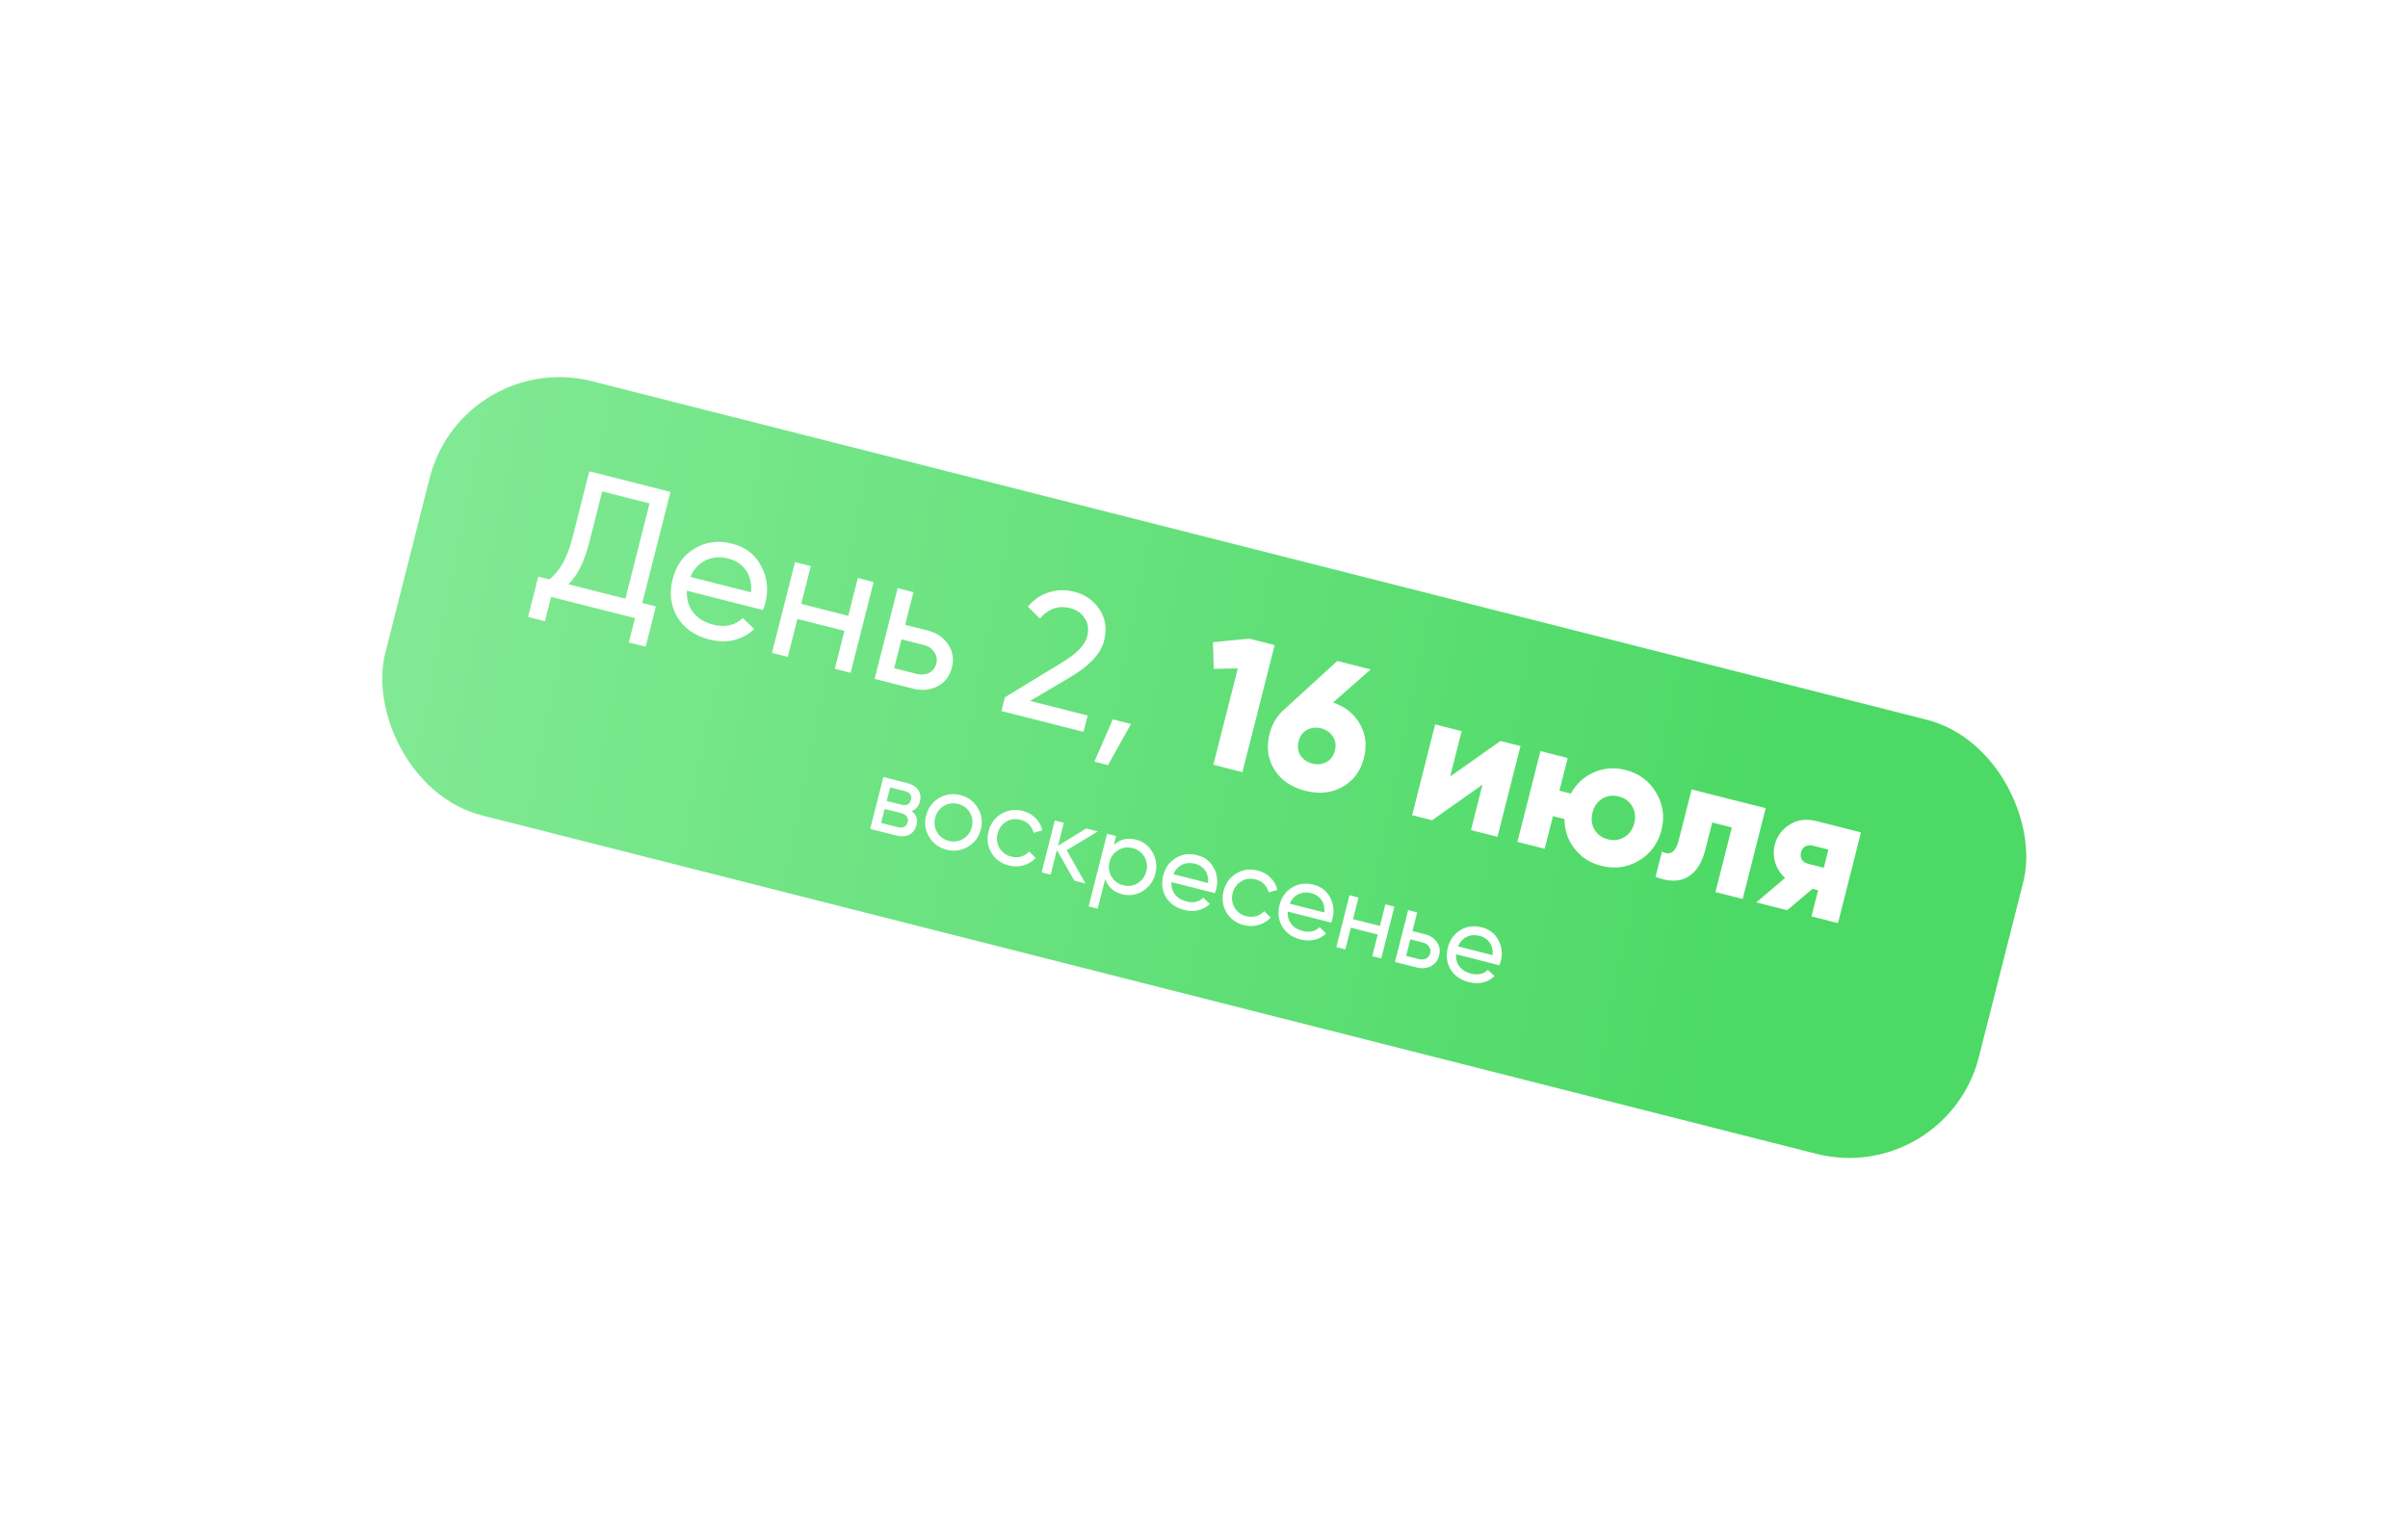 <?xml version="1.0" encoding="UTF-8"?> <svg xmlns="http://www.w3.org/2000/svg" width="360" height="230" viewBox="0 0 360 230" fill="none"> <g filter="url(#filter0_d_45_243)"> <rect x="69.151" y="52.094" width="245.787" height="66.972" rx="20" transform="rotate(14.233 69.151 52.094)" fill="url(#paint0_linear_45_243)"></rect> </g> <g filter="url(#filter1_d_45_243)"> <path d="M100.235 73.551L96.023 90.161L98.058 90.677L96.53 96.702L94.006 96.062L94.928 92.425L82.389 89.246L81.467 92.883L78.943 92.243L80.471 86.218L82.126 86.637C83.679 85.452 84.831 83.375 85.584 80.408L88.103 70.474L100.235 73.551ZM84.976 87.36L93.499 89.521L97.112 75.272L90.028 73.476L88.094 81.102C87.369 83.961 86.33 86.047 84.976 87.36ZM114.064 91.212L102.692 88.328C102.624 89.582 102.937 90.663 103.632 91.57C104.33 92.46 105.331 93.07 106.634 93.4C108.425 93.855 109.895 93.525 111.045 92.41L112.764 94.059C110.907 95.764 108.657 96.282 106.015 95.612C103.88 95.071 102.295 93.956 101.259 92.269C100.269 90.554 100.033 88.674 100.551 86.63C101.074 84.567 102.166 83.034 103.827 82.03C105.492 81.007 107.373 80.763 109.472 81.295C111.463 81.799 112.903 82.916 113.794 84.644C114.712 86.34 114.918 88.183 114.414 90.174C114.326 90.517 114.21 90.863 114.064 91.212ZM108.908 83.52C107.66 83.204 106.521 83.29 105.491 83.781C104.48 84.275 103.721 85.103 103.215 86.265L112.28 88.564C112.397 87.265 112.145 86.171 111.523 85.281C110.902 84.392 110.03 83.805 108.908 83.52ZM126.815 92.076L128.246 86.431L130.607 87.029L127.166 100.6L124.805 100.001L126.243 94.329L119.214 92.546L117.776 98.219L115.414 97.62L118.855 84.049L121.217 84.648L119.785 90.294L126.815 92.076ZM135.324 93.425L138.69 94.278C140.047 94.623 141.065 95.314 141.745 96.353C142.448 97.379 142.637 98.534 142.311 99.819C141.985 101.103 141.267 102.038 140.156 102.623C139.049 103.189 137.826 103.303 136.487 102.964L130.761 101.511L134.202 87.941L136.563 88.54L135.324 93.425ZM133.679 99.912L137.045 100.765C137.732 100.939 138.353 100.885 138.906 100.602C139.459 100.318 139.816 99.86 139.977 99.227C140.138 98.593 140.033 98.018 139.664 97.501C139.317 96.97 138.809 96.619 138.139 96.45L134.774 95.596L133.679 99.912ZM161.987 109.429L149.719 106.319L150.242 104.256L158.68 99.116C160.926 97.779 162.211 96.468 162.537 95.184C162.803 94.134 162.686 93.228 162.186 92.466C161.709 91.69 160.991 91.181 160.032 90.938C158.241 90.483 156.722 91.004 155.477 92.498L153.676 90.713C154.563 89.647 155.611 88.931 156.821 88.564C158.036 88.178 159.303 88.153 160.624 88.488C162.235 88.896 163.486 89.772 164.378 91.115C165.283 92.481 165.513 94.041 165.068 95.797C164.582 97.715 162.921 99.518 160.086 101.206L154.002 104.805L162.606 106.987L161.987 109.429ZM166.369 107.565L169.083 108.254L165.647 114.402L163.611 113.885L166.369 107.565ZM181.339 96.023L186.76 95.491L190.56 96.454L185.743 115.453L181.4 114.352L185.054 99.94L181.455 100.01L181.339 96.023ZM204.926 100.097L199.28 105.049C201.094 105.644 202.439 106.717 203.317 108.268C204.181 109.797 204.379 111.484 203.911 113.33C203.411 115.302 202.342 116.745 200.705 117.658C199.085 118.576 197.235 118.772 195.154 118.244C193.055 117.712 191.513 116.656 190.527 115.078C189.541 113.499 189.297 111.723 189.798 109.751C190.165 108.303 190.861 107.113 191.888 106.179L199.932 98.831L204.926 100.097ZM194.14 110.852C193.934 111.666 194.033 112.375 194.439 112.979C194.844 113.582 195.427 113.98 196.187 114.173C196.947 114.366 197.649 114.293 198.293 113.956C198.941 113.6 199.366 113.025 199.568 112.228C199.77 111.432 199.668 110.733 199.263 110.129C198.862 109.507 198.282 109.1 197.522 108.908C196.762 108.715 196.06 108.787 195.416 109.125C194.772 109.462 194.347 110.038 194.14 110.852ZM216.8 116.107L224.328 110.794L227.314 111.551L223.873 125.122L219.91 124.117L221.631 117.332L214.102 122.644L211.117 121.887L214.558 108.317L218.52 109.322L216.8 116.107ZM243.018 115.129C245.027 115.638 246.551 116.766 247.591 118.513C248.631 120.259 248.899 122.128 248.394 124.118C247.885 126.127 246.757 127.651 245.01 128.691C243.286 129.717 241.411 129.973 239.385 129.46C237.72 129.038 236.387 128.18 235.387 126.886C234.399 125.615 233.897 124.14 233.88 122.46L232.17 122.026L230.932 126.912L226.86 125.879L230.302 112.309L234.373 113.341L233.134 118.227L234.844 118.66C235.659 117.192 236.804 116.134 238.277 115.487C239.773 114.826 241.354 114.707 243.018 115.129ZM238.364 124.03C238.81 124.779 239.485 125.268 240.389 125.497C241.294 125.726 242.112 125.616 242.842 125.166C243.591 124.72 244.084 124.027 244.323 123.086C244.561 122.145 244.458 121.3 244.012 120.552C243.585 119.808 242.918 119.321 242.014 119.092C241.109 118.862 240.282 118.97 239.534 119.416C238.799 119.885 238.314 120.58 238.08 121.503C237.846 122.426 237.941 123.268 238.364 124.03ZM252.901 118.039L263.974 120.847L260.533 134.418L256.462 133.386L258.912 123.723L255.981 122.98L254.956 127.024C254.433 129.087 253.534 130.467 252.259 131.164C251.003 131.866 249.418 131.85 247.506 131.114L248.469 127.315C249.057 127.656 249.559 127.687 249.976 127.408C250.412 127.133 250.738 126.571 250.953 125.72L252.901 118.039ZM271.599 122.781L278.221 124.46L274.78 138.03L270.818 137.026L271.809 133.117L270.967 132.904L267.181 136.103L262.567 134.933L266.878 131.26C266.169 130.638 265.678 129.878 265.405 128.98C265.132 128.083 265.105 127.2 265.326 126.332C265.651 125.047 266.388 124.04 267.536 123.31C268.689 122.563 270.043 122.386 271.599 122.781ZM273.35 127.038L271.043 126.453C270.609 126.343 270.224 126.38 269.889 126.564C269.576 126.735 269.364 127.038 269.254 127.472C269.148 127.888 269.192 128.246 269.386 128.546C269.598 128.85 269.921 129.057 270.355 129.167L272.662 129.752L273.35 127.038Z" fill="white"></path> </g> <g filter="url(#filter2_d_45_243)"> <path d="M136.275 121.265C136.987 121.798 137.233 122.499 137.013 123.367C136.845 124.029 136.493 124.506 135.956 124.799C135.422 125.082 134.762 125.124 133.977 124.925L130.099 123.941L132.066 116.187L135.633 117.091C136.398 117.285 136.944 117.627 137.271 118.117C137.608 118.61 137.696 119.177 137.533 119.818C137.344 120.562 136.925 121.045 136.275 121.265ZM135.264 118.285L133.077 117.731L132.562 119.762L134.749 120.317C135.535 120.516 136.015 120.27 136.191 119.577C136.359 118.915 136.05 118.485 135.264 118.285ZM131.728 123.05L134.21 123.68C134.603 123.779 134.926 123.762 135.18 123.629C135.444 123.498 135.62 123.261 135.706 122.92C135.788 122.6 135.742 122.324 135.569 122.093C135.41 121.855 135.134 121.686 134.741 121.586L132.259 120.957L131.728 123.05ZM144.707 126.606C143.722 127.192 142.656 127.34 141.508 127.049C140.36 126.758 139.493 126.12 138.907 125.135C138.32 124.15 138.172 123.083 138.463 121.936C138.755 120.788 139.393 119.921 140.378 119.334C141.363 118.748 142.429 118.6 143.577 118.891C144.724 119.182 145.592 119.82 146.178 120.805C146.772 121.803 146.925 122.871 146.637 124.008C146.348 125.146 145.705 126.012 144.707 126.606ZM141.842 125.731C142.618 125.927 143.336 125.829 143.997 125.435C144.658 125.042 145.088 124.452 145.287 123.666C145.487 122.881 145.39 122.157 144.996 121.496C144.602 120.835 144.018 120.406 143.242 120.21C142.477 120.016 141.764 120.115 141.103 120.509C140.442 120.902 140.012 121.492 139.813 122.278C139.613 123.064 139.711 123.787 140.104 124.448C140.498 125.109 141.077 125.537 141.842 125.731ZM150.838 129.415C149.669 129.119 148.796 128.485 148.217 127.512C147.641 126.53 147.499 125.46 147.793 124.302C148.087 123.144 148.72 122.275 149.692 121.697C150.667 121.107 151.738 120.961 152.906 121.257C153.672 121.451 154.312 121.812 154.828 122.339C155.346 122.855 155.676 123.462 155.819 124.158L154.521 124.522C154.43 124.059 154.209 123.651 153.858 123.298C153.518 122.947 153.089 122.707 152.572 122.576C151.797 122.379 151.078 122.477 150.417 122.871C149.764 123.277 149.339 123.868 149.142 124.644C148.948 125.409 149.042 126.126 149.422 126.795C149.816 127.456 150.4 127.885 151.176 128.081C151.693 128.212 152.188 128.211 152.662 128.078C153.139 127.935 153.538 127.684 153.86 127.326L154.838 128.284C154.34 128.818 153.735 129.187 153.022 129.391C152.31 129.596 151.582 129.604 150.838 129.415ZM159.47 127.131L162.286 132.104L160.611 131.679L158.007 127.107L157.075 130.782L155.726 130.44L157.692 122.685L159.041 123.028L158.172 126.455L162.391 123.877L164.128 124.318L159.47 127.131ZM169.839 125.551C170.925 125.827 171.749 126.459 172.312 127.449C172.875 128.44 173.014 129.498 172.728 130.625C172.44 131.763 171.812 132.632 170.845 133.234C169.891 133.829 168.866 133.987 167.77 133.709C166.488 133.384 165.641 132.624 165.228 131.43L164.103 135.866L162.754 135.524L165.507 124.667L166.857 125.01L166.518 126.343C167.45 125.49 168.557 125.226 169.839 125.551ZM167.93 132.363C168.705 132.56 169.424 132.461 170.085 132.068C170.751 131.653 171.182 131.058 171.379 130.283C171.578 129.497 171.481 128.774 171.088 128.113C170.697 127.441 170.113 127.007 169.338 126.811C168.552 126.611 167.827 126.714 167.164 127.118C166.503 127.511 166.073 128.101 165.873 128.887C165.677 129.662 165.773 130.391 166.161 131.073C166.554 131.734 167.144 132.164 167.93 132.363ZM181.625 133.542L175.127 131.894C175.088 132.61 175.267 133.228 175.664 133.747C176.063 134.255 176.635 134.604 177.38 134.792C178.403 135.052 179.243 134.863 179.9 134.227L180.883 135.169C179.821 136.143 178.536 136.439 177.026 136.056C175.806 135.747 174.9 135.11 174.308 134.146C173.743 133.166 173.608 132.092 173.904 130.923C174.203 129.745 174.827 128.868 175.776 128.295C176.727 127.711 177.803 127.571 179.002 127.875C180.139 128.163 180.962 128.801 181.471 129.789C181.996 130.758 182.114 131.811 181.825 132.949C181.775 133.145 181.709 133.343 181.625 133.542ZM178.679 129.147C177.966 128.966 177.315 129.015 176.727 129.295C176.149 129.578 175.715 130.051 175.426 130.715L180.606 132.029C180.673 131.286 180.529 130.661 180.174 130.153C179.819 129.645 179.32 129.309 178.679 129.147ZM185.975 138.326C184.807 138.03 183.933 137.395 183.355 136.423C182.778 135.441 182.637 134.371 182.931 133.213C183.225 132.055 183.857 131.186 184.83 130.607C185.804 130.018 186.876 129.872 188.044 130.168C188.809 130.362 189.45 130.723 189.965 131.249C190.484 131.766 190.814 132.373 190.956 133.069L189.659 133.433C189.568 132.97 189.346 132.562 188.996 132.209C188.655 131.858 188.227 131.617 187.71 131.486C186.934 131.29 186.216 131.388 185.555 131.782C184.902 132.188 184.477 132.779 184.28 133.555C184.086 134.32 184.179 135.037 184.56 135.705C184.954 136.367 185.538 136.795 186.314 136.992C186.831 137.123 187.326 137.122 187.8 136.989C188.276 136.846 188.676 136.595 188.998 136.237L189.976 137.195C189.478 137.728 188.872 138.098 188.16 138.302C187.448 138.507 186.72 138.515 185.975 138.326ZM199.013 137.951L192.514 136.303C192.476 137.02 192.655 137.637 193.051 138.156C193.451 138.664 194.022 139.013 194.767 139.202C195.79 139.461 196.631 139.273 197.287 138.636L198.27 139.578C197.208 140.553 195.923 140.848 194.413 140.466C193.193 140.156 192.287 139.519 191.696 138.555C191.13 137.575 190.995 136.501 191.291 135.333C191.59 134.154 192.214 133.278 193.163 132.704C194.114 132.12 195.19 131.98 196.389 132.284C197.526 132.573 198.349 133.211 198.858 134.198C199.383 135.167 199.501 136.221 199.212 137.358C199.163 137.554 199.096 137.752 199.013 137.951ZM196.066 133.556C195.353 133.375 194.702 133.425 194.114 133.705C193.536 133.987 193.103 134.46 192.813 135.124L197.993 136.438C198.06 135.696 197.916 135.071 197.561 134.562C197.206 134.054 196.708 133.719 196.066 133.556ZM206.299 138.445L207.117 135.219L208.466 135.562L206.5 143.316L205.15 142.974L205.972 139.733L201.955 138.714L201.133 141.955L199.784 141.613L201.751 133.859L203.1 134.201L202.282 137.427L206.299 138.445ZM211.161 139.216L213.084 139.704C213.86 139.901 214.442 140.296 214.831 140.889C215.232 141.476 215.34 142.136 215.154 142.87C214.968 143.604 214.557 144.138 213.922 144.472C213.29 144.796 212.591 144.861 211.826 144.667L208.553 143.837L210.52 136.082L211.869 136.425L211.161 139.216ZM210.221 142.923L212.144 143.411C212.537 143.51 212.892 143.479 213.208 143.317C213.524 143.155 213.728 142.893 213.82 142.531C213.912 142.17 213.852 141.841 213.641 141.545C213.443 141.242 213.152 141.042 212.77 140.945L210.847 140.457L210.221 142.923ZM224.169 144.331L217.671 142.683C217.632 143.399 217.811 144.017 218.208 144.536C218.607 145.044 219.179 145.393 219.924 145.581C220.947 145.841 221.787 145.652 222.444 145.016L223.427 145.958C222.365 146.932 221.08 147.228 219.57 146.845C218.35 146.536 217.444 145.899 216.852 144.935C216.287 143.955 216.152 142.881 216.448 141.712C216.747 140.534 217.371 139.657 218.32 139.084C219.271 138.5 220.346 138.36 221.546 138.664C222.683 138.952 223.506 139.59 224.015 140.578C224.54 141.547 224.658 142.6 224.369 143.738C224.319 143.934 224.253 144.132 224.169 144.331ZM221.223 139.936C220.51 139.755 219.859 139.804 219.271 140.084C218.693 140.367 218.259 140.84 217.97 141.504L223.15 142.818C223.217 142.075 223.073 141.45 222.718 140.942C222.362 140.434 221.864 140.098 221.223 139.936Z" fill="white"></path> </g> <defs> <filter id="filter0_d_45_243" x="0.983" y="0.393" width="358.111" height="228.749" filterUnits="userSpaceOnUse" color-interpolation-filters="sRGB"> <feFlood flood-opacity="0" result="BackgroundImageFix"></feFlood> <feColorMatrix in="SourceAlpha" type="matrix" values="0 0 0 0 0 0 0 0 0 0 0 0 0 0 0 0 0 0 127 0" result="hardAlpha"></feColorMatrix> <feOffset></feOffset> <feGaussianBlur stdDeviation="28"></feGaussianBlur> <feComposite in2="hardAlpha" operator="out"></feComposite> <feColorMatrix type="matrix" values="0 0 0 0 0.333 0 0 0 0 0.333 0 0 0 0 0.333 0 0 0 0.1 0"></feColorMatrix> <feBlend mode="normal" in2="BackgroundImageFix" result="effect1_dropShadow_45_243"></feBlend> <feBlend mode="normal" in="SourceGraphic" in2="effect1_dropShadow_45_243" result="shape"></feBlend> </filter> <filter id="filter1_d_45_243" x="70.902" y="61.254" width="216.786" height="88.576" filterUnits="userSpaceOnUse" color-interpolation-filters="sRGB"> <feFlood flood-opacity="0" result="BackgroundImageFix"></feFlood> <feColorMatrix in="SourceAlpha" type="matrix" values="0 0 0 0 0 0 0 0 0 0 0 0 0 0 0 0 0 0 127 0" result="hardAlpha"></feColorMatrix> <feOffset></feOffset> <feGaussianBlur stdDeviation="4"></feGaussianBlur> <feComposite in2="hardAlpha" operator="out"></feComposite> <feColorMatrix type="matrix" values="0 0 0 0 0 0 0 0 0 0 0 0 0 0 0 0 0 0 0.36 0"></feColorMatrix> <feBlend mode="normal" in2="BackgroundImageFix" result="effect1_dropShadow_45_243"></feBlend> <feBlend mode="normal" in="SourceGraphic" in2="effect1_dropShadow_45_243" result="shape"></feBlend> </filter> <filter id="filter2_d_45_243" x="121.313" y="107.985" width="112.095" height="50.716" filterUnits="userSpaceOnUse" color-interpolation-filters="sRGB"> <feFlood flood-opacity="0" result="BackgroundImageFix"></feFlood> <feColorMatrix in="SourceAlpha" type="matrix" values="0 0 0 0 0 0 0 0 0 0 0 0 0 0 0 0 0 0 127 0" result="hardAlpha"></feColorMatrix> <feOffset></feOffset> <feGaussianBlur stdDeviation="4"></feGaussianBlur> <feComposite in2="hardAlpha" operator="out"></feComposite> <feColorMatrix type="matrix" values="0 0 0 0 0 0 0 0 0 0 0 0 0 0 0 0 0 0 0.36 0"></feColorMatrix> <feBlend mode="normal" in2="BackgroundImageFix" result="effect1_dropShadow_45_243"></feBlend> <feBlend mode="normal" in="SourceGraphic" in2="effect1_dropShadow_45_243" result="shape"></feBlend> </filter> <linearGradient id="paint0_linear_45_243" x1="277.211" y1="64.291" x2="60.352" y2="75.626" gradientUnits="userSpaceOnUse"> <stop stop-color="#4CD965"></stop> <stop offset="1" stop-color="#83EA96"></stop> </linearGradient> </defs> </svg> 